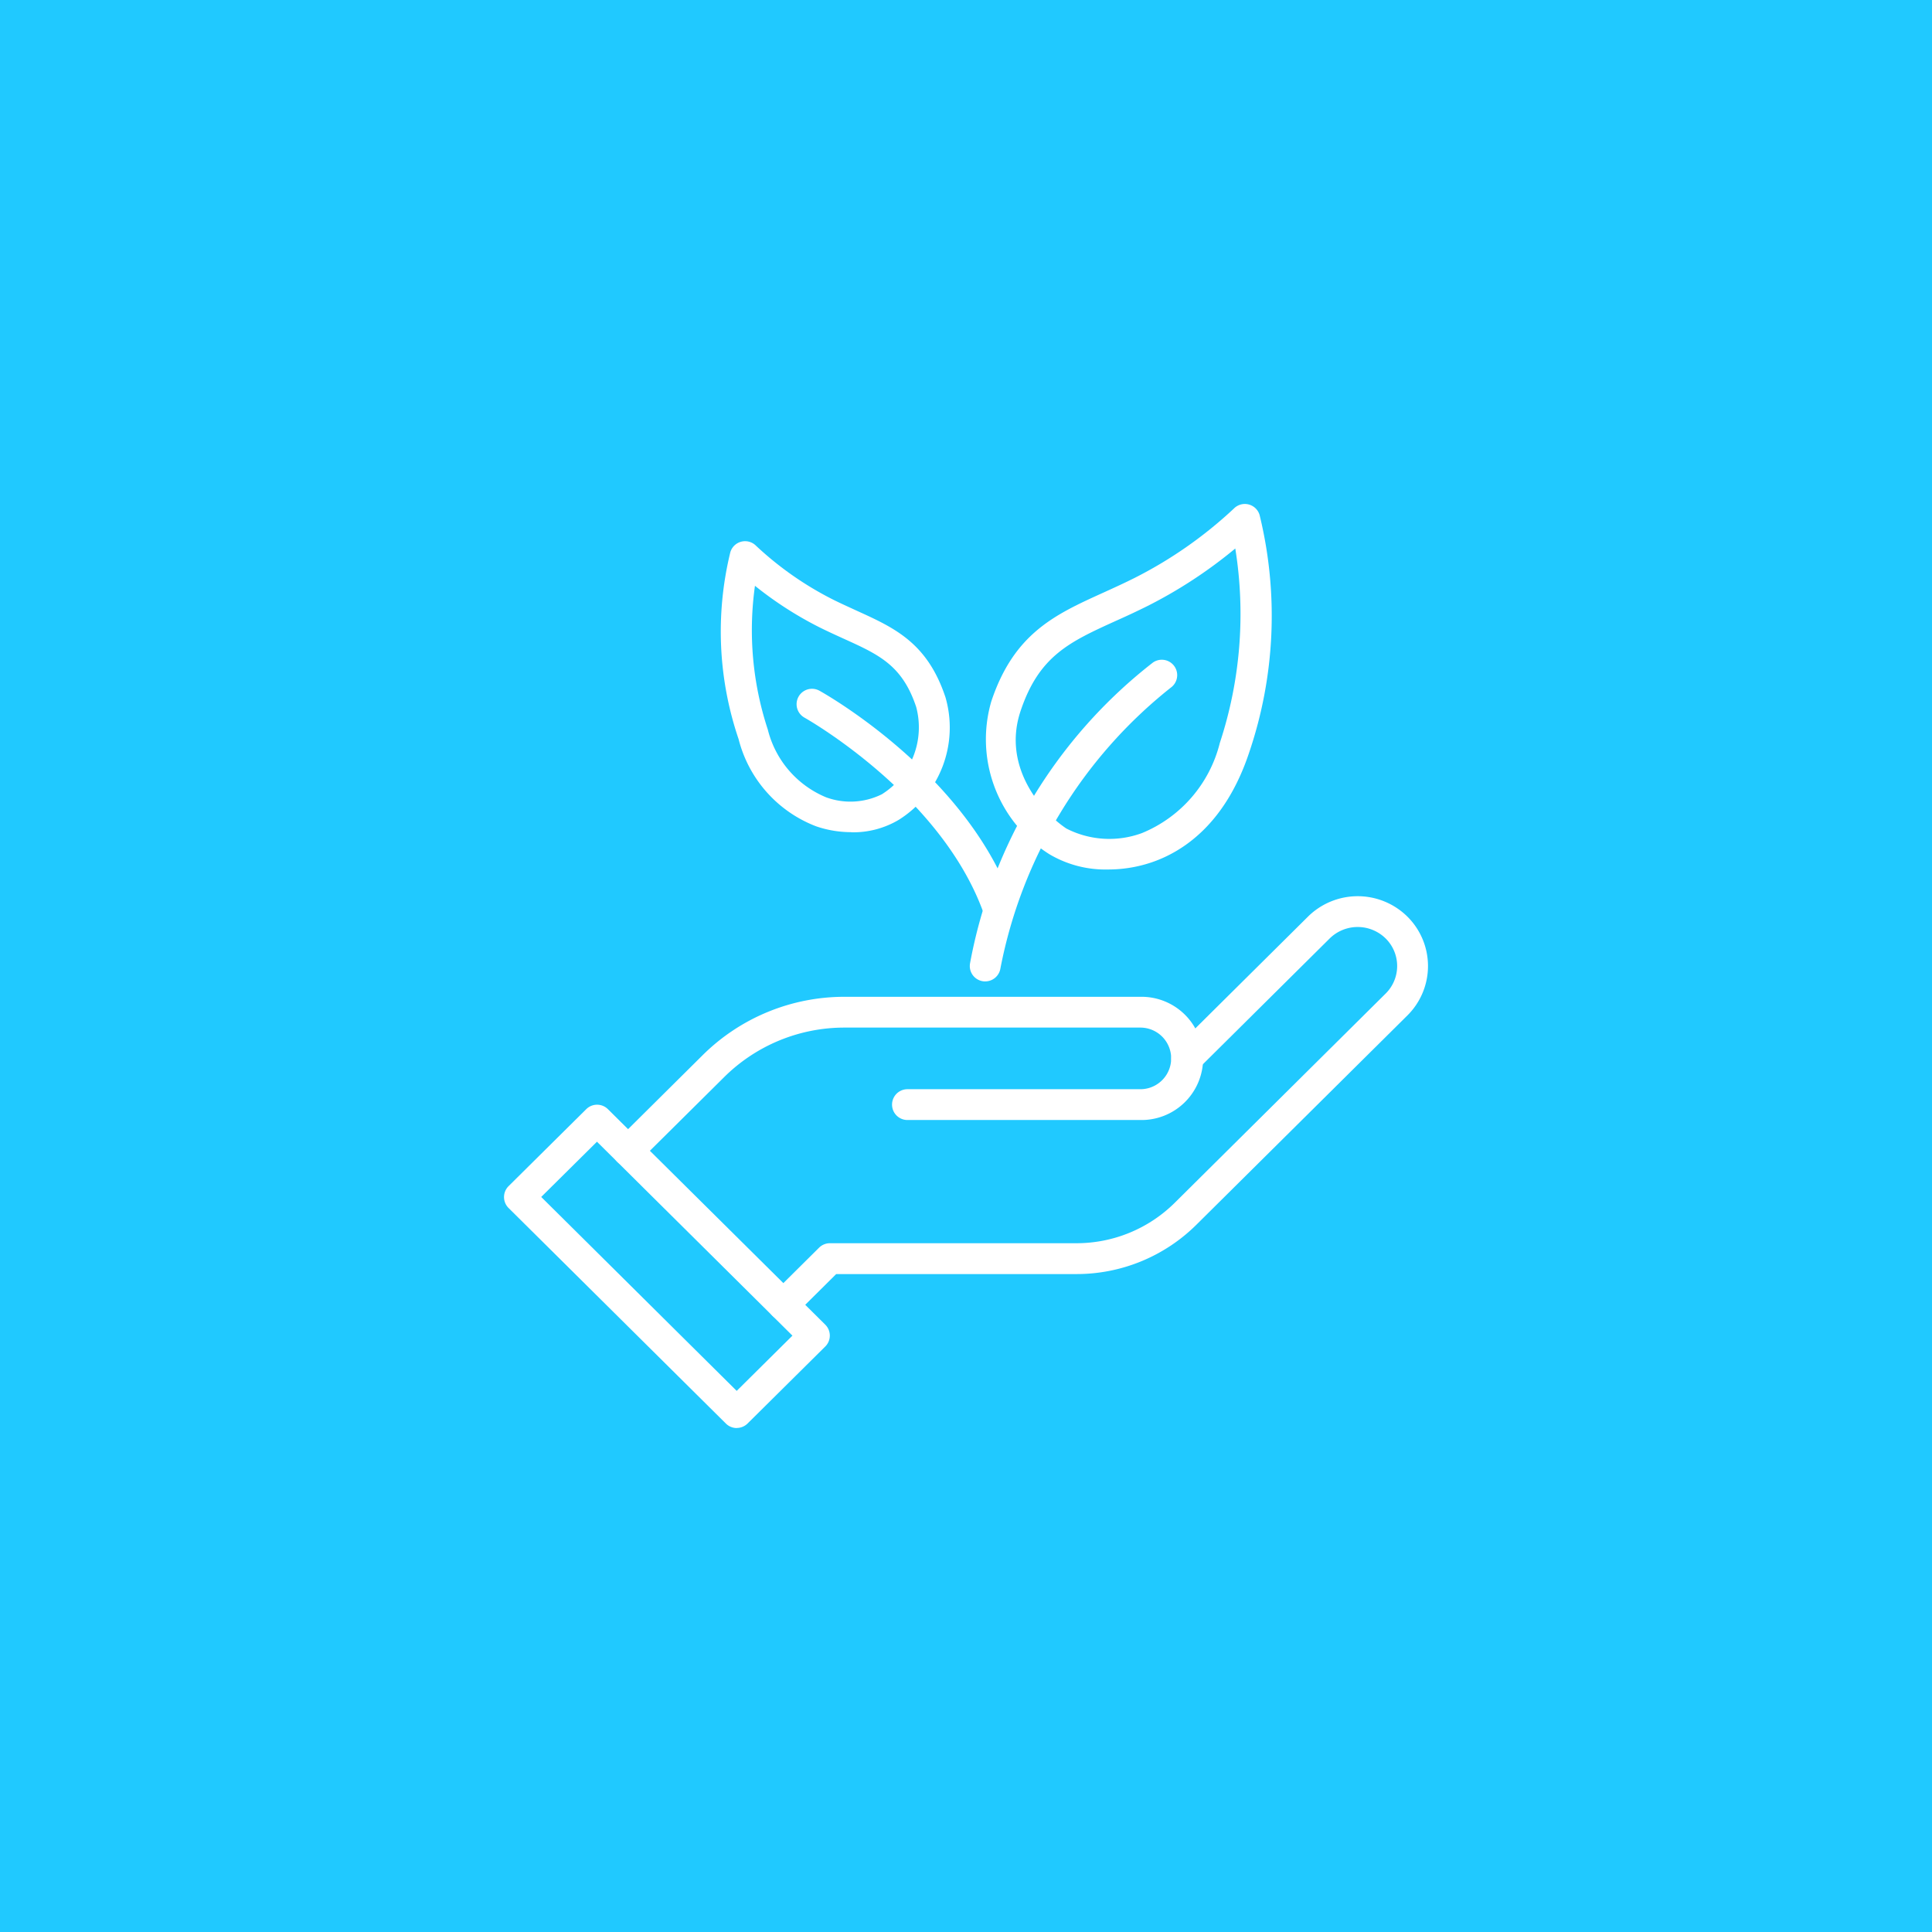 <svg xmlns="http://www.w3.org/2000/svg" xmlns:xlink="http://www.w3.org/1999/xlink" width="92" height="92" viewBox="0 0 92 92">
  <defs>
    <clipPath id="clip-path">
      <rect id="Rectángulo_194" data-name="Rectángulo 194" width="44" height="44.003" fill="#fff"/>
    </clipPath>
  </defs>
  <g id="Grupo_451" data-name="Grupo 451" transform="translate(-835 -421)">
    <rect id="Rectángulo_185" data-name="Rectángulo 185" width="92" height="92" transform="translate(835 421)" fill="#20c9ff"/>
    <g id="Grupo_450" data-name="Grupo 450" transform="translate(859 444.999)">
      <g id="Grupo_449" data-name="Grupo 449" clip-path="url(#clip-path)">
        <path id="Trazado_694" data-name="Trazado 694" d="M11.08,327.4a.733.733,0,0,1-.513-.213L.216,316.92a.733.733,0,0,1,0-1.037l0,0,3.7-3.667a.733.733,0,0,1,1.033,0L15.3,322.479a.733.733,0,0,1,0,1.037l0,0-3.7,3.667a.733.733,0,0,1-.519.213m-9.309-11,9.309,9.235L13.735,323l-9.308-9.235Z" transform="translate(0 -283.397)" fill="#fff"/>
        <path id="Trazado_695" data-name="Trazado 695" d="M57.186,264.068a.733.733,0,0,1-.513-1.254l4.055-4.023A9.579,9.579,0,0,1,67.514,256H81.583a2.934,2.934,0,1,1,0,5.867H70.492a.733.733,0,1,1,0-1.467H81.583a1.467,1.467,0,0,0,0-2.934H67.514a8.124,8.124,0,0,0-5.757,2.365L57.7,263.855a.733.733,0,0,1-.516.213" transform="translate(-51.28 -232.532)" fill="#fff"/>
        <path id="Trazado_696" data-name="Trazado 696" d="M137.826,223.926a.733.733,0,0,1-.513-1.254l2.218-2.2a.733.733,0,0,1,.513-.213h11.723a6.646,6.646,0,0,0,4.711-1.935l10.033-9.953a1.845,1.845,0,0,0,.016-2.609l-.016-.016a1.9,1.9,0,0,0-2.664,0l-6.284,6.234a.733.733,0,1,1-1.05-1.024l.018-.017,6.284-6.234a3.367,3.367,0,0,1,4.73,0,3.312,3.312,0,0,1,.025,4.684l-.025.025-10.034,9.953a8.1,8.1,0,0,1-5.744,2.361H140.346l-2,1.987a.733.733,0,0,1-.516.213" transform="translate(-124.528 -185.057)" fill="#fff"/>
        <path id="Trazado_697" data-name="Trazado 697" d="M255.724,17.405a5.231,5.231,0,0,1-2.8-.729A6.464,6.464,0,0,1,250.162,9.4c1.083-3.249,3.049-4.141,5.324-5.173.469-.213.96-.436,1.473-.692A20.323,20.323,0,0,0,261.716.215a.733.733,0,0,1,1.221.307,20.237,20.237,0,0,1-.5,11.325c-1.128,3.384-3.136,4.7-4.62,5.211a6.435,6.435,0,0,1-2.091.347M261.78,2.12a22.192,22.192,0,0,1-4.165,2.731c-.53.265-1.038.5-1.523.716-2.2,1-3.658,1.66-4.539,4.3-.891,2.674,1.038,4.824,2.184,5.588a4.486,4.486,0,0,0,3.6.216,6.28,6.28,0,0,0,3.706-4.289,19.648,19.648,0,0,0,.737-9.263" transform="translate(-226.957 0)" fill="#fff"/>
        <path id="Trazado_698" data-name="Trazado 698" d="M242.663,96.263a.686.686,0,0,1-.122-.01.733.733,0,0,1-.6-.844h0a23.549,23.549,0,0,1,8.706-14.327.733.733,0,0,1,.853,1.193,22.5,22.5,0,0,0-8.112,13.375.733.733,0,0,1-.722.612" transform="translate(-219.75 -73.528)" fill="#fff"/>
        <path id="Trazado_699" data-name="Trazado 699" d="M118.82,33.2a5.158,5.158,0,0,1-1.674-.278,6.034,6.034,0,0,1-3.694-4.154,15.906,15.906,0,0,1-.393-8.9.733.733,0,0,1,1.221-.309,15.711,15.711,0,0,0,3.656,2.559c.4.2.777.367,1.139.535,1.8.818,3.363,1.525,4.227,4.119a5.189,5.189,0,0,1-2.212,5.834,4.246,4.246,0,0,1-2.271.6m-4.587-11.738a15.141,15.141,0,0,0,.61,6.842,4.728,4.728,0,0,0,2.779,3.231,3.369,3.369,0,0,0,2.655-.147,3.762,3.762,0,0,0,1.633-4.156c-.662-1.985-1.767-2.487-3.441-3.246-.378-.172-.775-.352-1.189-.559a17.363,17.363,0,0,1-3.047-1.965" transform="translate(-102.281 -17.572)" fill="#fff"/>
        <path id="Trazado_700" data-name="Trazado 700" d="M161.5,107a.733.733,0,0,1-.687-.476c-2.081-5.55-8.407-9.115-8.47-9.15a.733.733,0,0,1,.713-1.282c.279.155,6.862,3.867,9.131,9.917a.733.733,0,0,1-.429.944h0a.755.755,0,0,1-.257.046" transform="translate(-138.033 -87.199)" fill="#fff"/>
      </g>
    </g>
  </g>
</svg>

